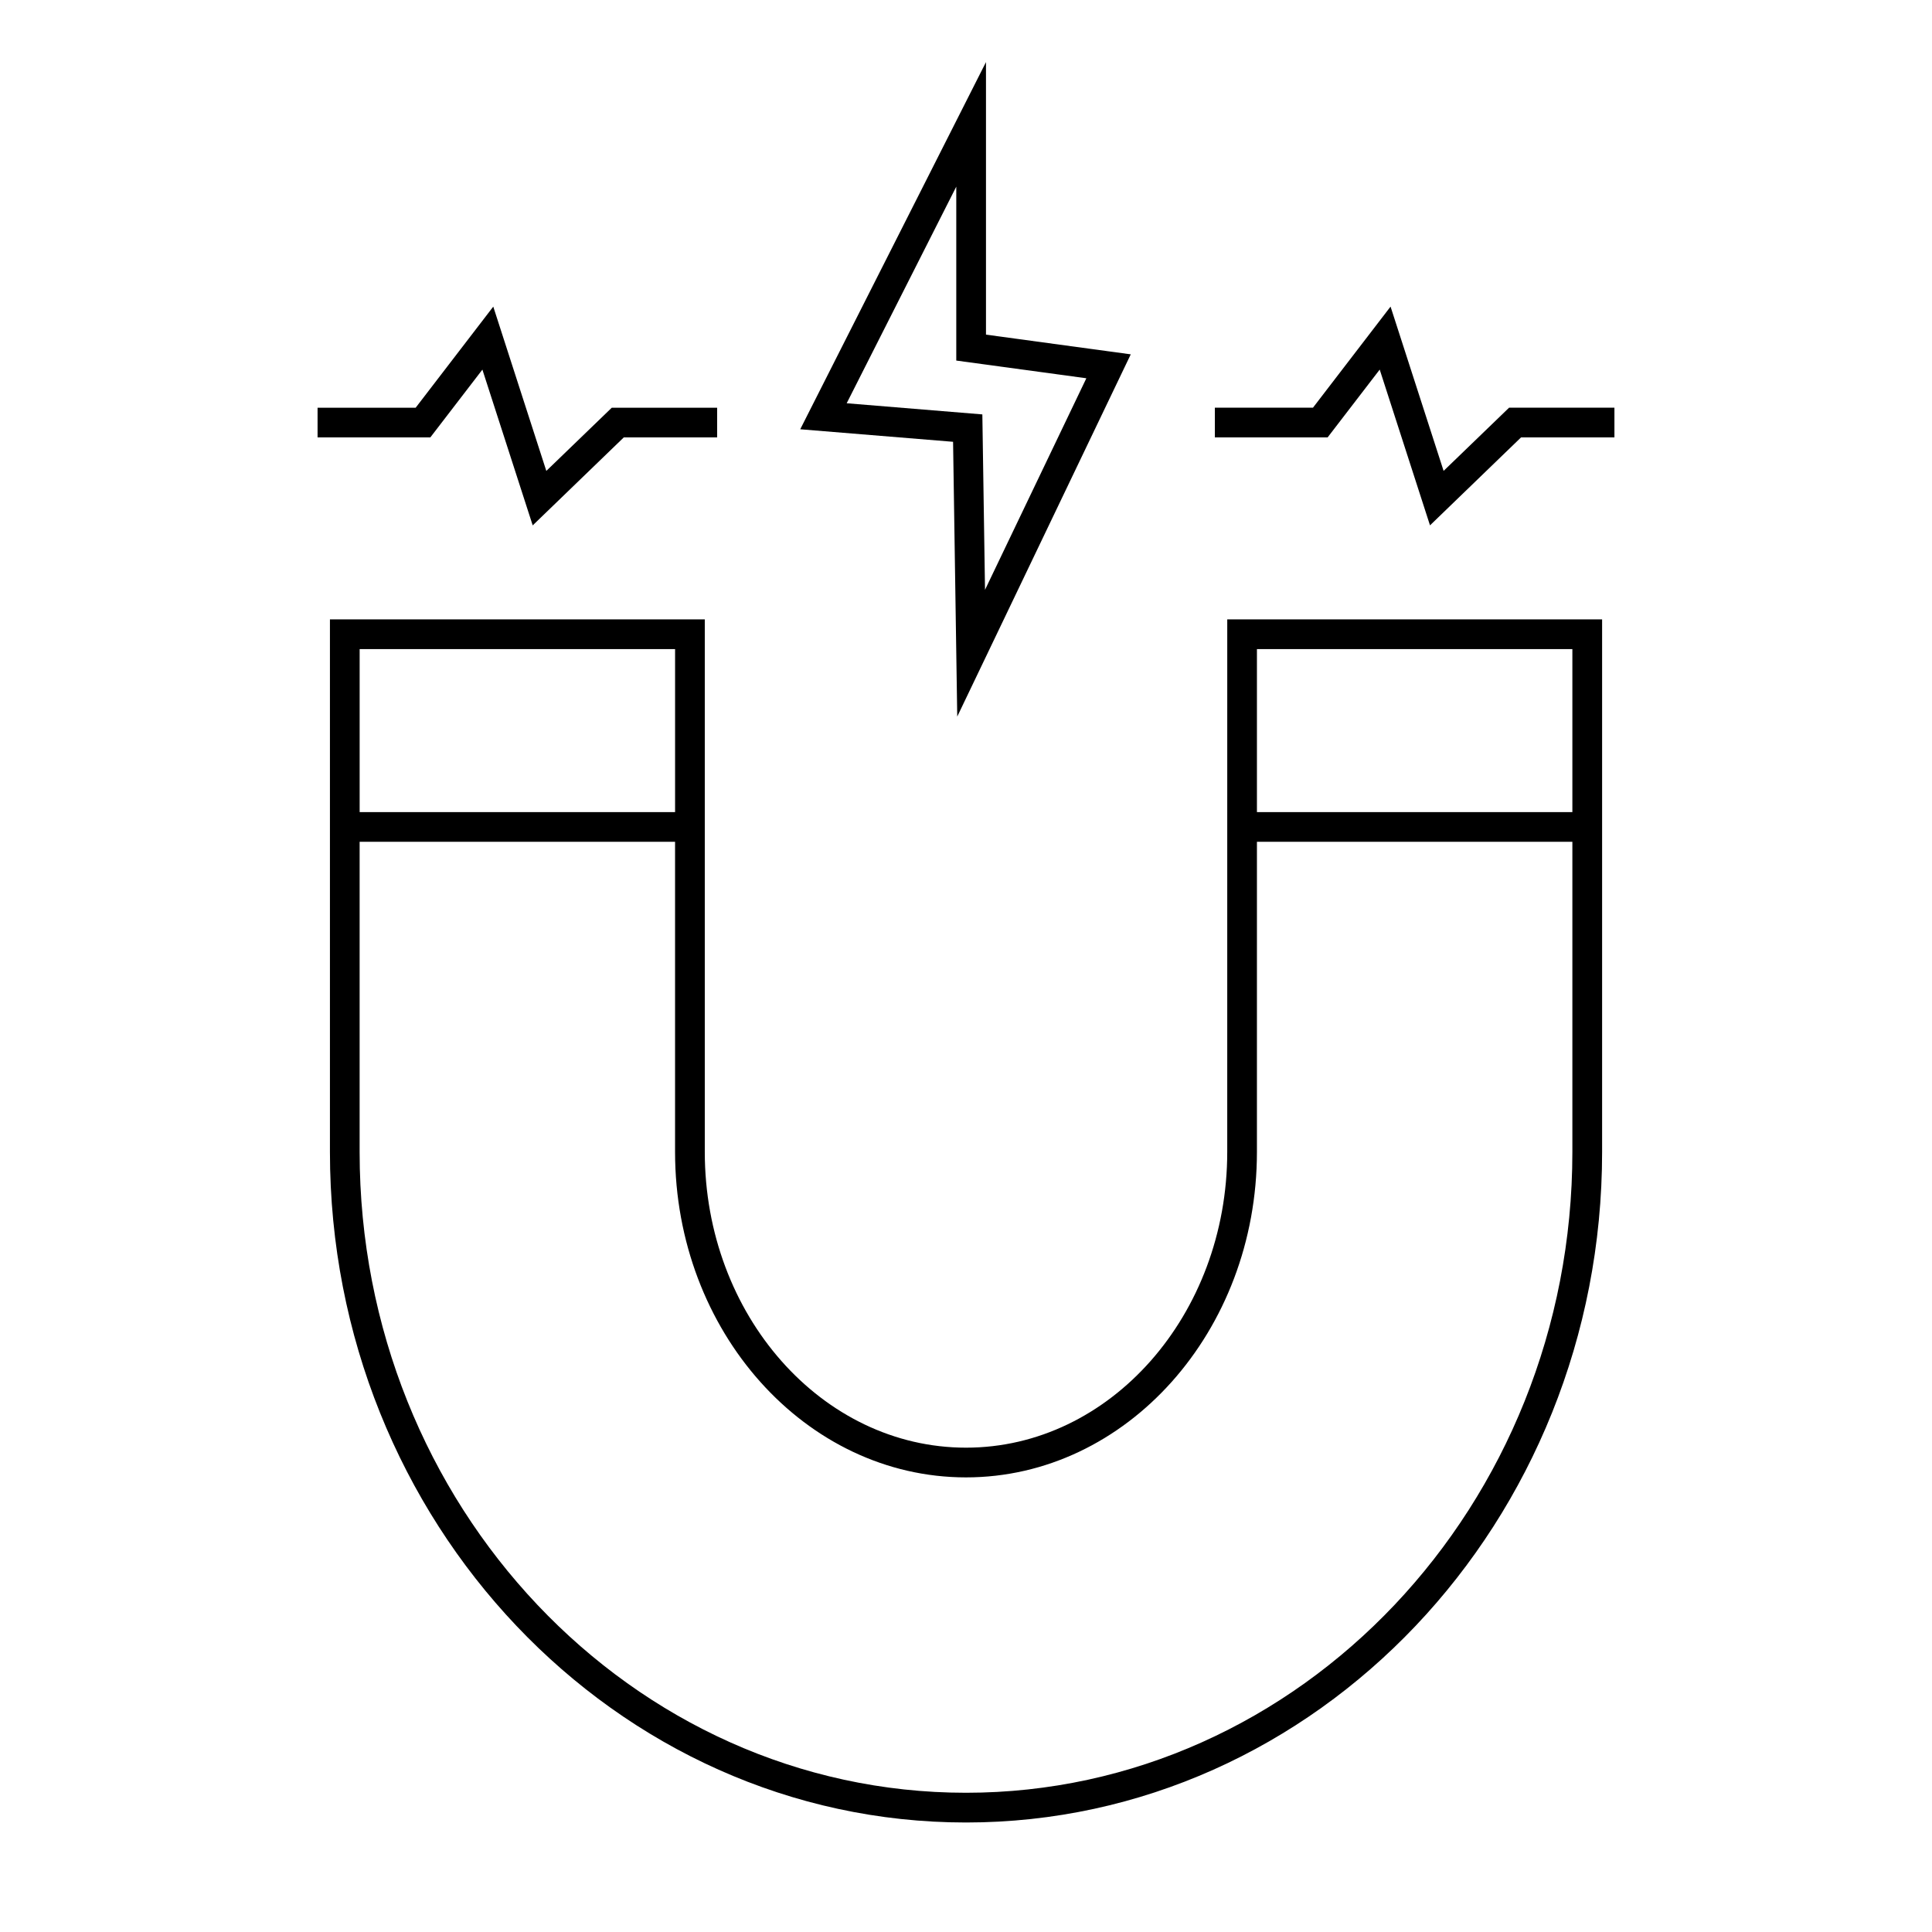 <?xml version="1.0" encoding="UTF-8"?>
<!-- Uploaded to: SVG Repo, www.svgrepo.com, Generator: SVG Repo Mixer Tools -->
<svg fill="#000000" width="800px" height="800px" version="1.1" viewBox="144 144 512 512" xmlns="http://www.w3.org/2000/svg">
 <g>
  <path d="m469.23 449.28c0 43.207-31.059 78.367-69.227 78.367-38.172 0-69.227-35.16-69.227-78.367v-141.14h-99.34v141.14c0 97.984 75.617 177.7 168.57 177.7s168.57-79.711 168.57-177.7v-141.14h-99.34zm-229.92-133.26h83.594v43.191h-83.594zm237.79 0h83.594v43.191h-83.594zm0 51.066h83.594v82.195c0 93.645-72.086 169.82-160.7 169.82-88.605 0-160.69-76.184-160.69-169.82v-82.195h83.594v82.195c0 47.551 34.59 86.242 77.098 86.242 42.512 0 77.102-38.695 77.102-86.242z"/>
  <path d="m356.07 257.76 40.504 3.32 1.105 72.82 45.984-95.996-38.367-5.223v-72.223zm75.824-13.516-26.855 56.066-0.707-46.488-35.953-2.953 29.043-57.406v46.09z"/>
  <path d="m271.84 241.95 13.332 41.281 24.133-23.309h24.746v-7.871h-27.926l-17.344 16.746-14.059-43.539-20.566 26.793h-25.996v7.871h29.879z"/>
  <path d="m526.57 268.79-14.059-43.539-20.562 26.793h-26v7.871h29.883l13.805-17.973 13.328 41.281 24.129-23.309h24.746v-7.871h-27.918z"/>
 </g>
</svg>